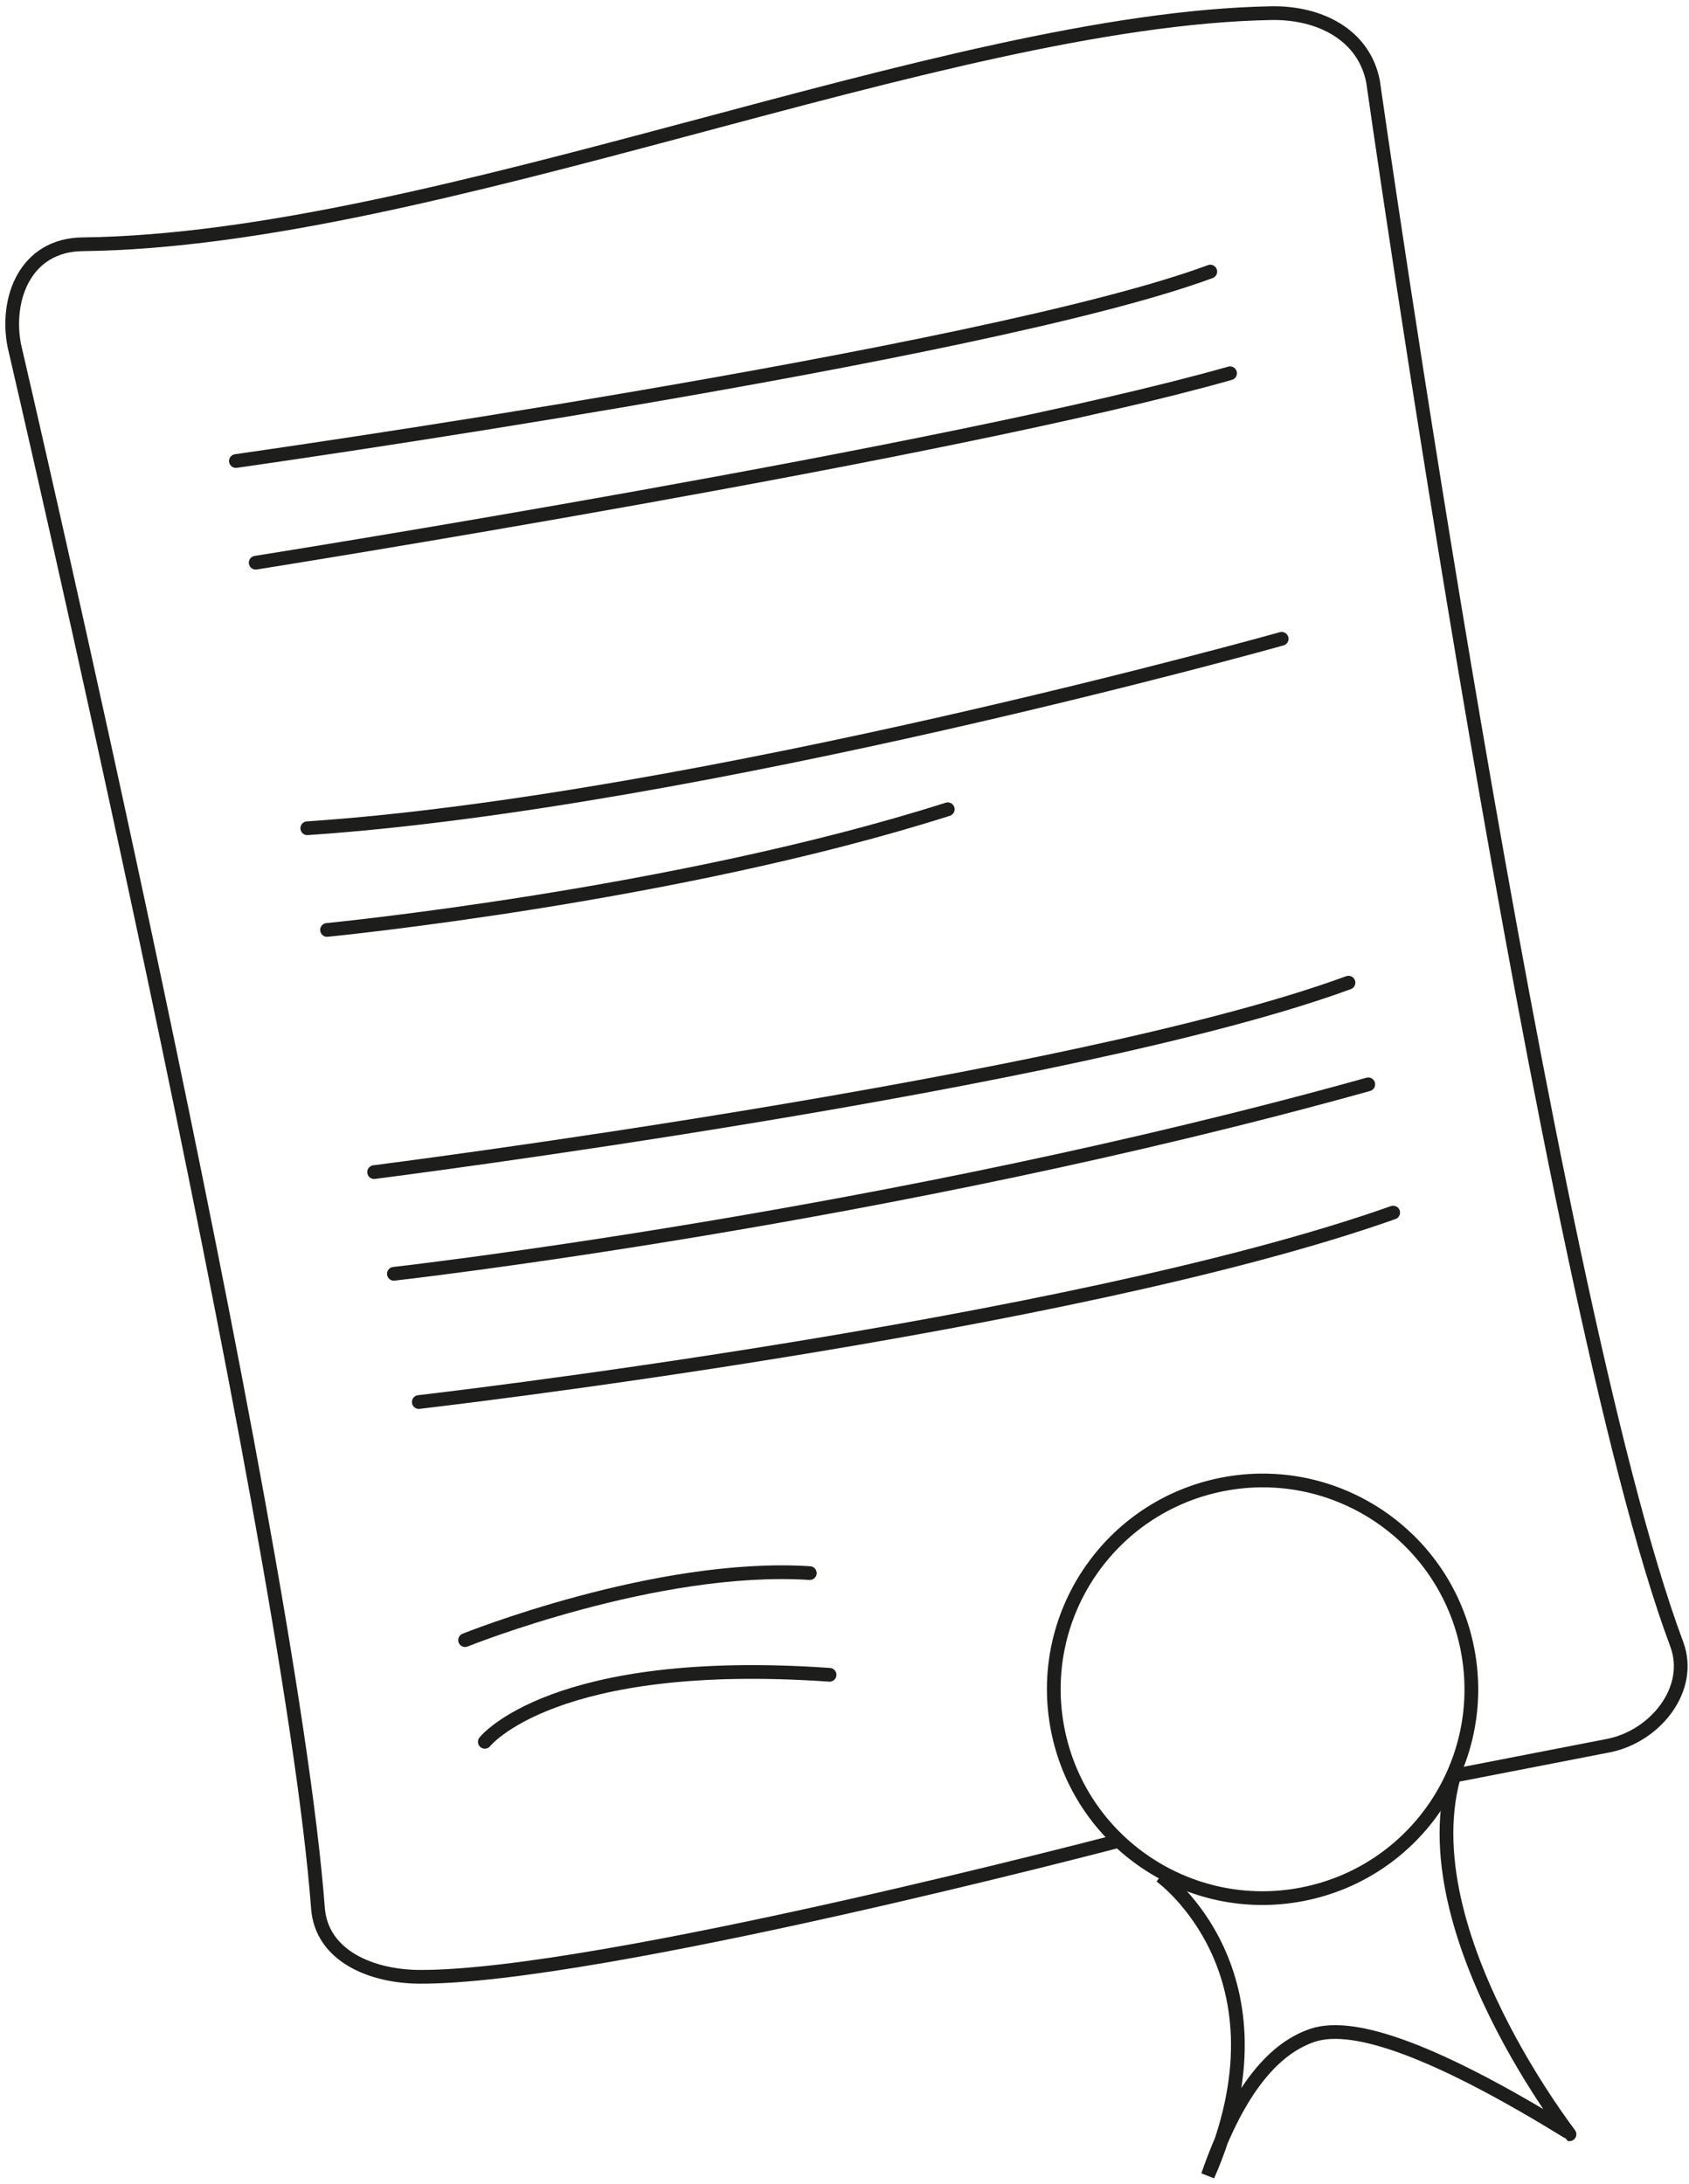 <?xml version="1.0" encoding="UTF-8"?>
<svg width="123px" height="159px" viewBox="0 0 123 159" version="1.1" xmlns="http://www.w3.org/2000/svg" xmlns:xlink="http://www.w3.org/1999/xlink">
    <!-- Generator: Sketch 52.6 (67491) - http://www.bohemiancoding.com/sketch -->
    <title>Group 25</title>
    <desc>Created with Sketch.</desc>
    <g id="Page-1" stroke="none" stroke-width="1" fill="none" fill-rule="evenodd">
        <g id="Methode-1440" transform="translate(-421, -3931)" stroke="#1D1D1B">
            <g id="4" transform="translate(46, 3705)">
                <g id="4-titre" transform="translate(0, 115)">
                    <g id="Group-25" transform="translate(439.137, 196.28) rotate(-11) translate(-439.137, -196.28) translate(388.137, 117.28)">
                        <path d="M83.475,130.161 L95.02,130.161 C98.516,130.161 101.912,127.294 101.334,123.847 C96.809,96.823 101.334,7.953 101.334,7.953 C101.334,4.474 98.462,2.263 95.02,1.656 C71.404,-2.508 32.135,6.281 6.832,1.656 C2.717,0.904 0.534,4.474 0.534,7.953 C0.534,7.953 3.802,95.88 0.534,123.847 C0.128,127.319 3.42,129.479 6.832,130.161 C19.586,132.711 58.73,130.161 58.73,130.161" id="Stroke-1"></path>
                        <path d="M86.303,121.329 C86.303,129.725 79.497,136.531 71.101,136.531 C62.705,136.531 55.899,129.725 55.899,121.329 C55.899,112.933 62.705,106.127 71.101,106.127 C79.497,106.127 86.303,112.933 86.303,121.329 Z" id="Stroke-3"></path>
                        <path d="M61.216,133.251 C61.216,133.251 69.587,142.077 60.432,155.325 C63.5,150.032 66.648,147.174 69.876,146.752 C73.104,146.33 78.721,149.801 86.729,157.165 C88.104,159.665 78.039,141.486 83.519,130.306" id="Stroke-5"></path>
                        <path d="M14.774,19.277 C14.774,19.277 69.861,22.116 87.06,19.277" id="Stroke-7" stroke-linecap="round"></path>
                        <path d="M14.774,26.819 C14.774,26.819 65.938,28.597 87.06,26.819" id="Stroke-9" stroke-linecap="round"></path>
                        <path d="M14.774,106.733 C14.774,106.733 29.509,103.891 40.349,106.733" id="Stroke-11" stroke-linecap="round"></path>
                        <path d="M14.774,114.276 C14.774,114.276 20.828,109.044 40.349,114.276" id="Stroke-13" stroke-linecap="round"></path>
                        <path d="M14.774,46.515 C43.254,50.087 87.06,46.515 87.06,46.515" id="Stroke-15" stroke-linecap="round"></path>
                        <path d="M14.774,54.057 C14.774,54.057 40.157,56.467 60.822,54.057" id="Stroke-17" stroke-linecap="round"></path>
                        <path d="M14.774,72.019 C14.774,72.019 66.133,75.404 87.06,72.019" id="Stroke-19" stroke-linecap="round"></path>
                        <path d="M14.774,79.562 C14.774,79.562 50.917,82.458 87.06,79.562" id="Stroke-21" stroke-linecap="round"></path>
                        <path d="M14.774,89.073 C14.774,89.073 62.335,92.766 87.06,89.073" id="Stroke-23" stroke-linecap="round"></path>
                    </g>
                </g>
            </g>
        </g>
    </g>
</svg>